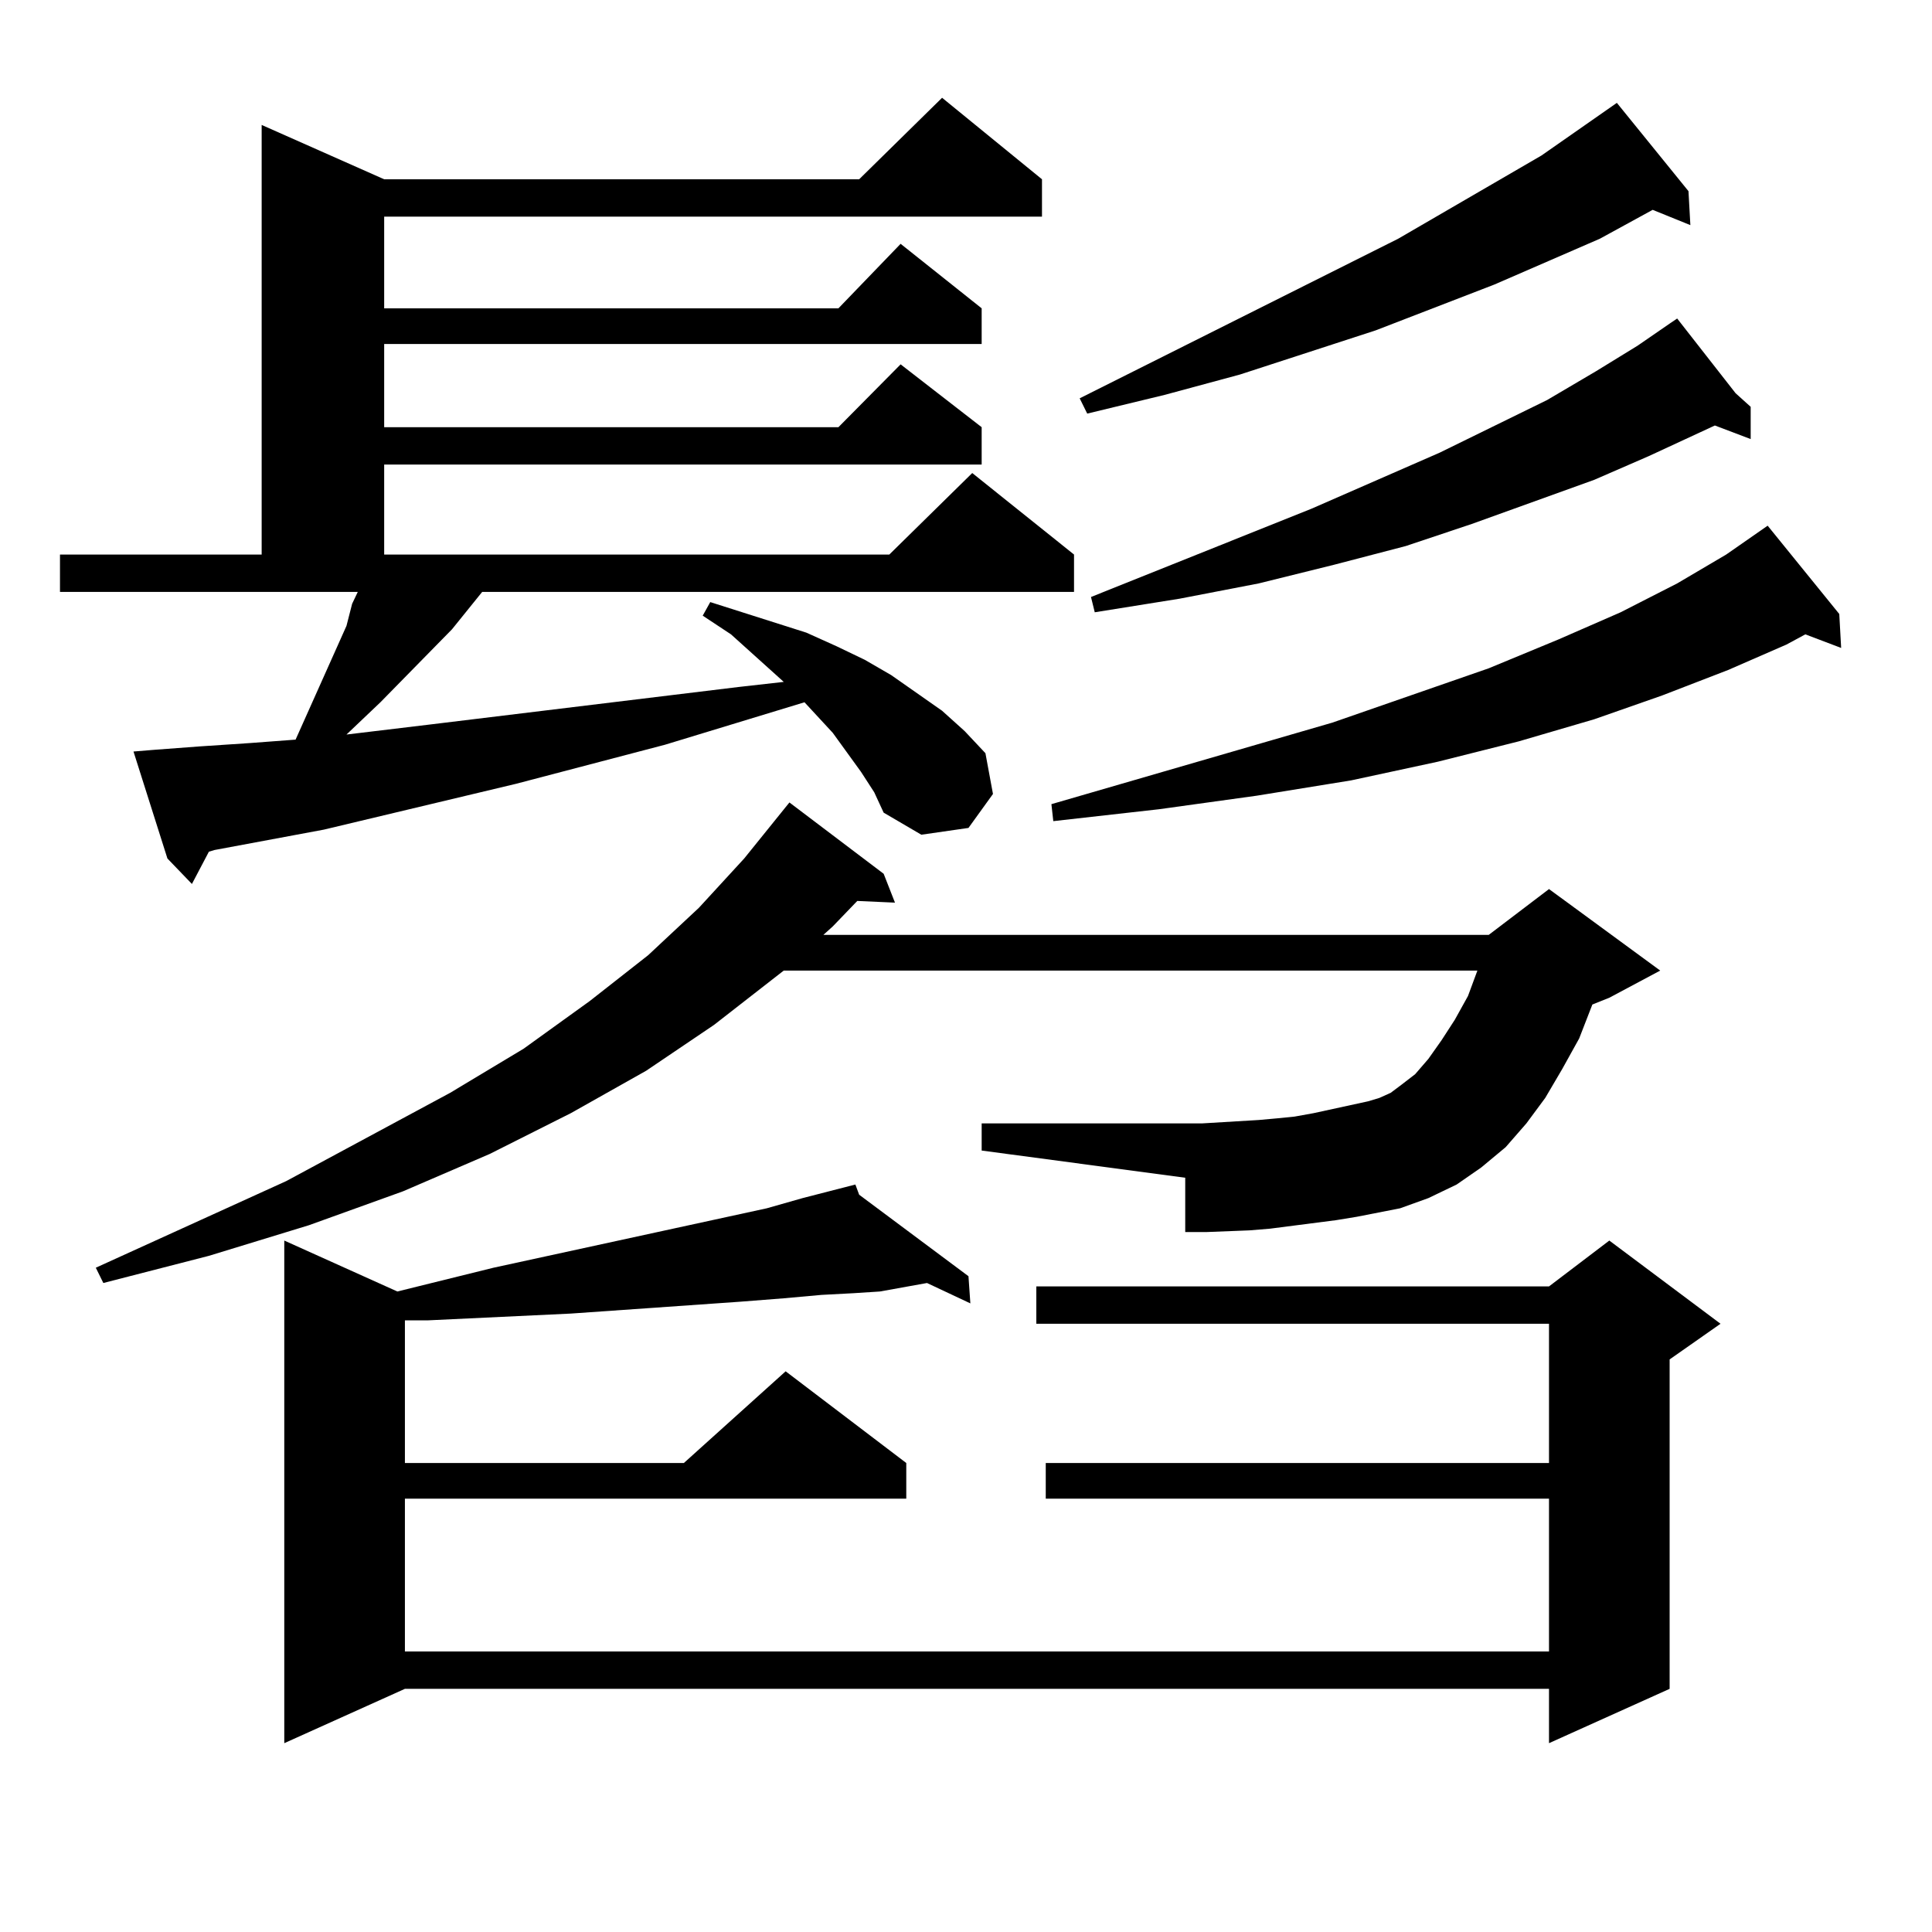 <?xml version="1.0" encoding="utf-8"?>
<!-- Generator: Adobe Illustrator 16.0.0, SVG Export Plug-In . SVG Version: 6.00 Build 0)  -->
<!DOCTYPE svg PUBLIC "-//W3C//DTD SVG 1.1//EN" "http://www.w3.org/Graphics/SVG/1.1/DTD/svg11.dtd">
<svg version="1.1" id="图层_1" xmlns="http://www.w3.org/2000/svg" xmlns:xlink="http://www.w3.org/1999/xlink" x="0px" y="0px"
	 width="1000px" height="1000px" viewBox="0 0 1000 1000" enable-background="new 0 0 1000 1000" xml:space="preserve">
<path d="M445.672,399.531l-14.634-20.215l-14.634-15.82l-72.193,21.973l-77.071,20.215l-99.51,23.73l-56.584,10.547l-2.927,0.879
	l-8.78,16.699l-12.683-13.184l-17.561-55.371l10.731-0.879l23.414-1.758l26.341-1.758l23.414-1.758l26.341-58.887l2.927-11.426
	l2.927-6.152H31.048v-19.336h104.388V64.668l63.413,28.125h245.848l42.926-42.188l51.706,42.188v19.336H198.849v47.461h235.116
	l32.194-33.398l41.95,33.398v18.457H198.849v43.066h235.116l32.194-32.52l41.95,32.52v19.336H198.849v46.582h261.457l42.926-42.188
	l52.682,42.188v19.336H249.579l-15.609,19.336l-37.072,37.793l-17.561,16.699l43.901-5.273l159.021-19.336l23.414-2.637
	l-27.316-24.609l-14.634-9.668l3.902-7.031l16.585,5.273l16.585,5.273l16.585,5.273l15.609,7.031l14.634,7.031l13.658,7.91
	l26.341,18.457l11.707,10.547l10.731,11.426l3.902,21.094l-12.683,17.578l-24.39,3.516l-19.512-11.426l-4.878-10.547
	L445.672,399.531z M691.52,631.563l-34.146,4.395l-10.731,0.879l-22.438,0.879h-10.731V609.59l-105.363-14.063v-14.063h114.144
	l29.268-1.758l9.756-0.879l8.78-0.879l9.756-1.758l28.292-6.152l5.854-1.758l5.854-2.637l5.854-4.395l6.829-5.273l6.829-7.91
	l6.829-9.668l6.829-10.547l6.829-12.305l4.878-13.184H405.673l-36.097,28.125l-35.121,23.73l-39.023,21.973l-41.95,21.094
	l-44.877,19.336l-48.779,17.578l-51.706,15.82l-54.633,14.063l-3.902-7.91l98.534-44.824l84.876-45.703l38.048-22.852l34.146-24.609
	l30.243-23.73l26.341-24.609l23.414-25.488l23.414-29.004l48.779,36.914l5.854,14.941l-19.512-0.879l-12.683,13.184l-4.878,4.395
	h344.382l31.219-23.73l57.56,42.188l-26.341,14.063l-8.78,3.516l-6.829,17.578l-8.78,15.82l-8.78,14.941l-9.756,13.184
	l-10.731,12.305l-12.683,10.547l-12.683,8.789l-14.634,7.031l-14.634,5.273l-22.438,4.395L691.52,631.563z M444.696,618.379
	l56.584,42.188l0.976,14.063l-22.438-10.547l-24.39,4.395l-13.658,0.879l-16.585,0.879l-19.512,1.758l-22.438,1.758l-87.803,6.152
	l-74.145,3.516H209.58v73.828h144.387l52.682-47.461l62.438,47.461v18.457H209.58v79.102h592.181v-79.102H541.279v-18.457h260.481
	v-72.07H536.401V665.84h265.359l31.219-23.73l57.56,43.066l-26.341,18.457v170.508l-62.438,28.125v-28.125H209.58l-62.438,28.125
	V642.109l58.535,26.367l49.755-12.305l141.46-30.762l18.536-5.273l27.316-7.031L444.696,618.379z M952.001,317.793l0.976,17.578
	l-18.536-7.031l-9.756,5.273l-30.243,13.184l-34.146,13.184l-35.121,12.305l-39.023,11.426l-41.95,10.547l-44.877,9.668
	l-48.779,7.91l-50.73,7.031l-54.633,6.152l-0.976-8.789l145.362-42.188l80.974-28.125l36.097-14.941l32.194-14.063l29.268-14.941
	l25.365-14.941l21.463-14.941L952.001,317.793z M873.954,98.945l0.976,17.578l-19.512-7.91l-27.316,14.941l-54.633,23.73
	l-61.462,23.73l-70.242,22.852l-39.023,10.547l-39.999,9.668l-3.902-7.91l164.874-82.617l74.145-43.066l39.023-27.246
	L873.954,98.945z M898.344,203.535l7.805,7.031v16.699l-18.536-7.031l-34.146,15.82l-28.292,12.305l-63.413,22.852l-34.146,11.426
	l-37.072,9.668l-39.023,9.668l-40.975,7.91l-43.901,7.031l-1.951-7.91l114.144-45.703l66.34-29.004l55.608-27.246l25.365-14.941
	l21.463-13.184l16.585-11.426l3.902-2.637L898.344,203.535z"/>
</svg>
